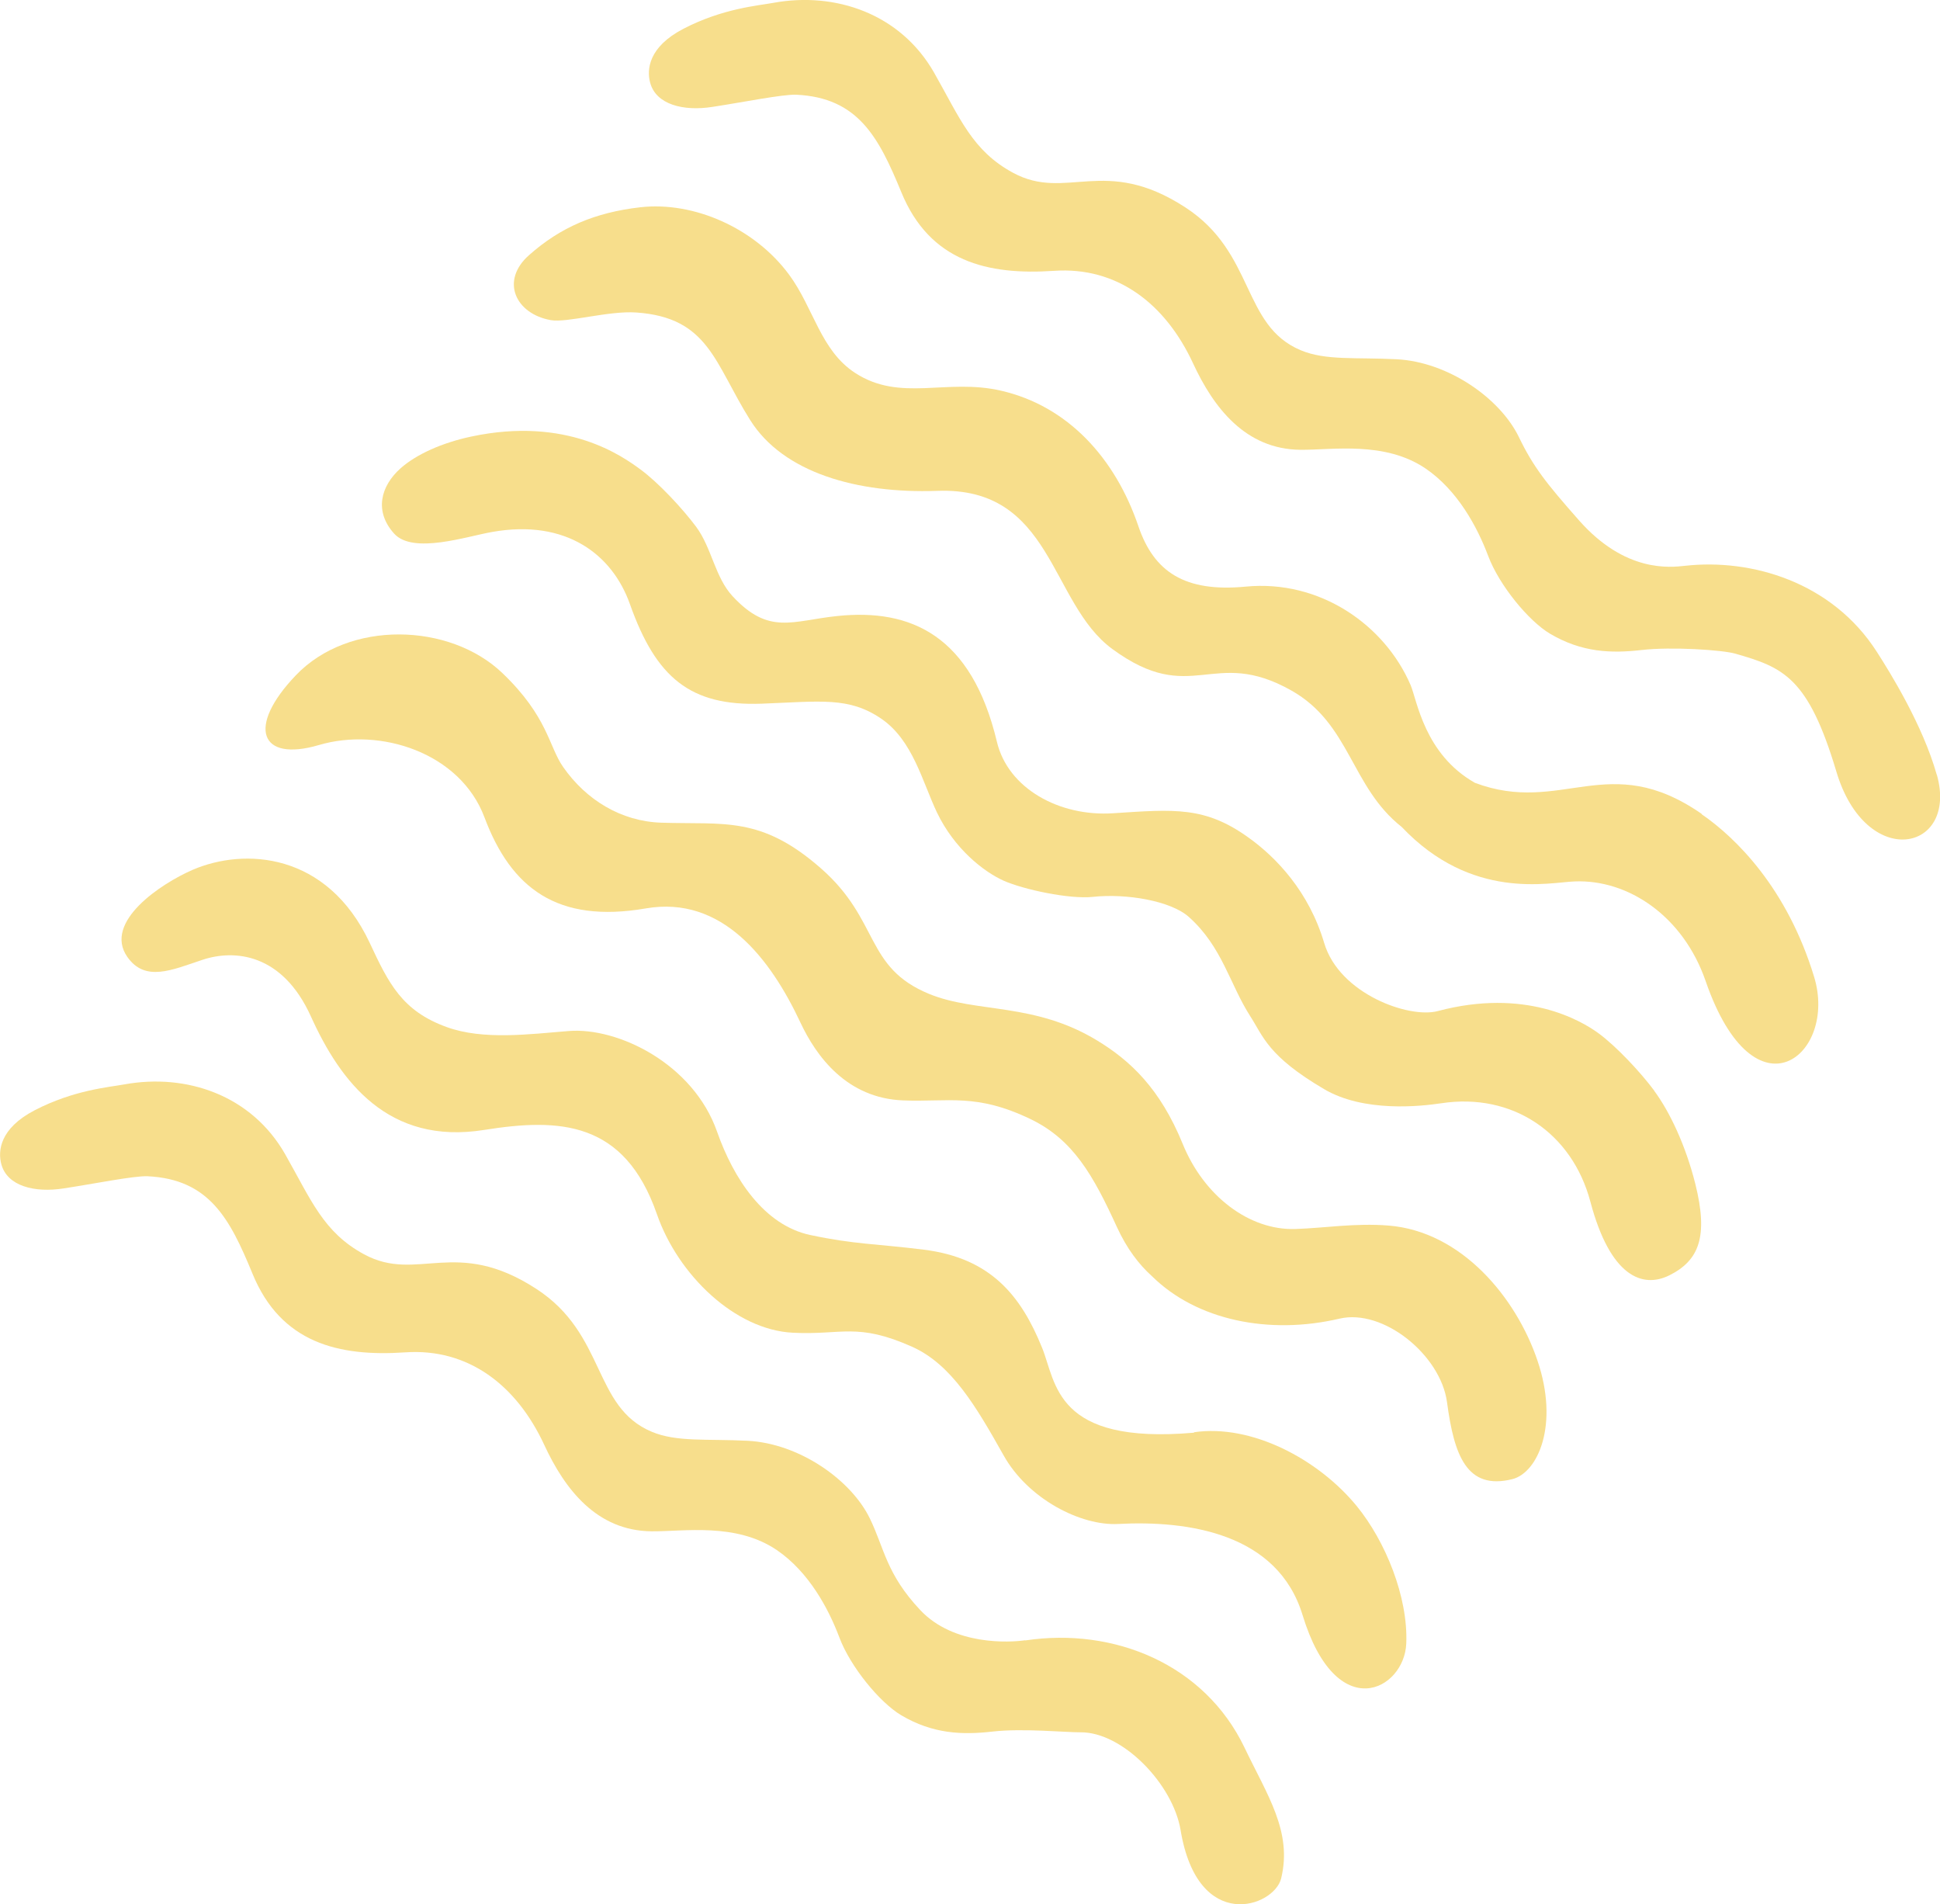 <?xml version="1.0" encoding="UTF-8"?><svg id="Layer_2" xmlns="http://www.w3.org/2000/svg" viewBox="0 0 129.47 127.04"><defs><style>.cls-1{fill:#f7de8c;}</style></defs><g id="Layer_1-2"><g><path class="cls-1" d="m129.25,51.68c-.93-3.3-3.12-6.83-3.99-8.18-3-4.69-8.4-6.24-12.8-5.75-1,.11-3.99.47-7.08-3.03-2.2-2.49-3.06-3.58-4.02-5.57-1.25-2.57-4.7-5-8.15-5.18-2.71-.14-4.73.1-6.4-.6-3.95-1.65-3.04-6.5-7.7-9.53-5.39-3.51-7.93-.38-11.5-2.31-2.72-1.47-3.53-3.62-5.27-6.68C60.1.92,55.76-.57,51.61.19c-1.03.19-3.38.37-6,1.73-2.33,1.21-2.46,2.72-2.22,3.6.39,1.45,2.2,1.92,4.17,1.61,1.98-.3,4.69-.85,5.59-.81,4.12.2,5.49,2.83,7,6.5,1.9,4.64,5.77,5.55,10.19,5.25,4.2-.29,7.43,2.18,9.28,6.17,1.37,2.96,3.5,5.74,7.17,5.77,2.14.02,5.62-.6,8.35,1.25,2.14,1.46,3.45,3.9,4.18,5.84.73,1.94,2.68,4.32,4.12,5.18,2.13,1.26,4.1,1.32,6.11,1.09,1.98-.23,5.37-.01,6.25.24,3.21.92,4.87,1.57,6.75,7.86,1.98,6.66,8.16,5.36,6.71.22Z"/><path class="cls-1" d="m113.56,54.3c-6.23-4.32-9.33.11-15.13-2.07-3.37-1.91-3.86-5.51-4.29-6.52-1.73-4.02-6.06-7.05-11.01-6.57-4.08.39-6.12-1-7.15-4.01-1.56-4.6-4.74-8.04-9.16-9.06-3.65-.85-6.71.78-9.74-1.18-2.33-1.51-2.77-4.34-4.43-6.58-2.29-3.09-6.34-4.89-9.93-4.48-3.02.35-5.31,1.33-7.41,3.19-1.94,1.71-.91,3.92,1.45,4.34,1.09.19,3.86-.64,5.71-.51,4.83.34,5.21,3.38,7.59,7.17,2.21,3.53,7.16,4.92,12.48,4.73,7.74-.29,7.49,7.47,11.69,10.55,5.32,3.9,6.69-.2,11.95,2.77,3.94,2.22,3.97,6.43,7.36,9.1,4.69,4.95,9.84,3.7,11.54,3.64,3.58-.15,7.25,2.31,8.75,6.65,3.28,9.49,8.82,4.9,7.24-.28-1.8-5.92-5.22-9.28-7.5-10.85Z"/><path class="cls-1" d="m110.4,72.77c-.9-1.21-2.52-2.95-3.72-3.83-1.19-.87-4.9-3.03-10.73-1.48-1.91.51-6.57-1.14-7.58-4.55-1.01-3.41-3.19-5.7-5.04-7.02-2.9-2.09-4.93-1.9-9.03-1.63-3.6.24-7.03-1.65-7.77-4.77-1.69-7.09-5.74-8.9-10.64-8.39-3.02.31-4.56,1.3-6.99-1.31-1.18-1.26-1.4-3.24-2.44-4.64-.9-1.21-2.52-2.95-3.72-3.83-1.19-.87-4.89-3.56-11.3-2.19-1.93.41-3.65,1.18-4.7,2.11-1.34,1.19-1.78,2.87-.44,4.36,1.26,1.4,4.83.19,6.56-.11,4.94-.87,8.01,1.52,9.18,4.82,1.74,4.9,4.02,6.82,8.81,6.64,3.93-.15,5.8-.47,7.96,1,2.11,1.44,2.74,4.2,3.72,6.26,1.16,2.42,3.12,3.96,4.47,4.56,1.29.57,4.36,1.24,5.94,1.07,2.22-.24,5.19.26,6.4,1.34,2.23,1.99,2.73,4.49,4.09,6.61.89,1.38,1.18,2.67,4.94,4.88,2.65,1.56,6.42,1.15,7.82.94,4.74-.72,8.73,1.97,9.95,6.58,1.33,5,3.48,5.79,5.27,4.9,1.98-.99,2.61-2.58,1.73-6.1-.64-2.56-1.71-4.82-2.75-6.22Z"/><path class="cls-1" d="m92.67,81.77c-2.23-.18-4.31.17-6.22.23-3.07.1-6.1-2.19-7.52-5.68-1.51-3.7-3.5-5.55-5.68-6.88-4.22-2.58-8.08-1.83-11.23-3.12-4.34-1.78-3.27-4.91-7.23-8.38-4.01-3.52-6.46-2.91-10.67-3.05-2.67-.09-5.01-1.52-6.54-3.72-.96-1.37-1.01-3.35-4.05-6.26-3.51-3.36-10.24-3.57-13.79.15-3.29,3.44-2.41,5.81,1.54,4.65,4.1-1.21,9.43.51,11.05,4.82,1.77,4.72,4.85,7.1,10.77,6.08,5.09-.88,8.32,3.35,10.32,7.62,1.06,2.26,3.1,5.05,6.86,5.19,3.02.12,4.86-.5,8.5,1.25,2.84,1.37,4.17,3.73,5.76,7.2.66,1.44,1.47,2.5,2.34,3.28,2.99,2.95,7.83,3.93,12.52,2.83,2.92-.68,6.75,2.43,7.17,5.58.47,3.51,1.3,5.89,4.36,5.13,1.7-.43,3.14-3.62,1.67-7.93-1.41-4.16-5.04-8.6-9.94-8.99Z"/><path class="cls-1" d="m79.68,95.59c-9.31.81-9.18-3.34-10.14-5.68-1.4-3.45-3.41-5.97-7.88-6.53-3.21-.4-4.63-.35-7.59-.98-3.09-.66-5.12-3.78-6.21-6.88-1.59-4.55-6.62-6.99-9.9-6.73-2.63.21-5.7.62-8.14-.26-2.99-1.08-3.88-2.91-5.15-5.63-2.85-6.06-8.38-6.34-11.8-4.87-2.09.9-6.01,3.48-4.37,5.82,1.19,1.69,2.97.87,5.01.19,2.14-.71,5.33-.44,7.24,3.78,1.97,4.36,5.17,8.59,11.56,7.57,5.02-.8,9.36-.62,11.53,5.62,1.41,4.06,5.22,7.72,9.07,7.91,3.28.17,4.27-.71,7.97.94,2.63,1.18,4.28,4.01,6.09,7.23,1.64,2.94,5.18,4.72,7.64,4.59,4.69-.25,10.66.62,12.32,6.08,2.26,7.4,6.79,5.01,6.92,1.9.13-3.11-1.39-6.83-3.31-9.18-2.57-3.13-7.02-5.48-10.85-4.92Z"/><path class="cls-1" d="m68.41,109.44c-1,.15-4.75.37-6.99-2.01-2.28-2.42-2.4-4.13-3.37-6.12-1.25-2.57-4.7-5-8.15-5.18-2.71-.14-4.73.1-6.4-.6-3.95-1.65-3.04-6.5-7.7-9.53-5.39-3.51-7.93-.38-11.5-2.31-2.72-1.47-3.53-3.62-5.27-6.68-2.24-3.93-6.57-5.41-10.72-4.66-1.03.19-3.38.37-6,1.73-2.33,1.21-2.46,2.72-2.22,3.6.39,1.45,2.2,1.92,4.17,1.61,1.98-.3,4.69-.85,5.59-.81,4.12.2,5.49,2.83,7,6.5,1.9,4.64,5.77,5.55,10.19,5.25,4.2-.29,7.43,2.18,9.28,6.17,1.37,2.96,3.5,5.74,7.17,5.77,2.14.02,5.62-.6,8.35,1.25,2.14,1.46,3.45,3.9,4.18,5.84.73,1.94,2.68,4.32,4.12,5.18,2.13,1.26,4.1,1.32,6.11,1.09,1.98-.23,4.94.06,5.85.05,2.82-.03,6.18,3.46,6.69,6.53,1.15,6.92,6.24,5.13,6.71,3.22.76-3.12-.92-5.54-2.45-8.74-2.66-5.54-8.69-8.03-14.62-7.14Z"/></g></g></svg>
